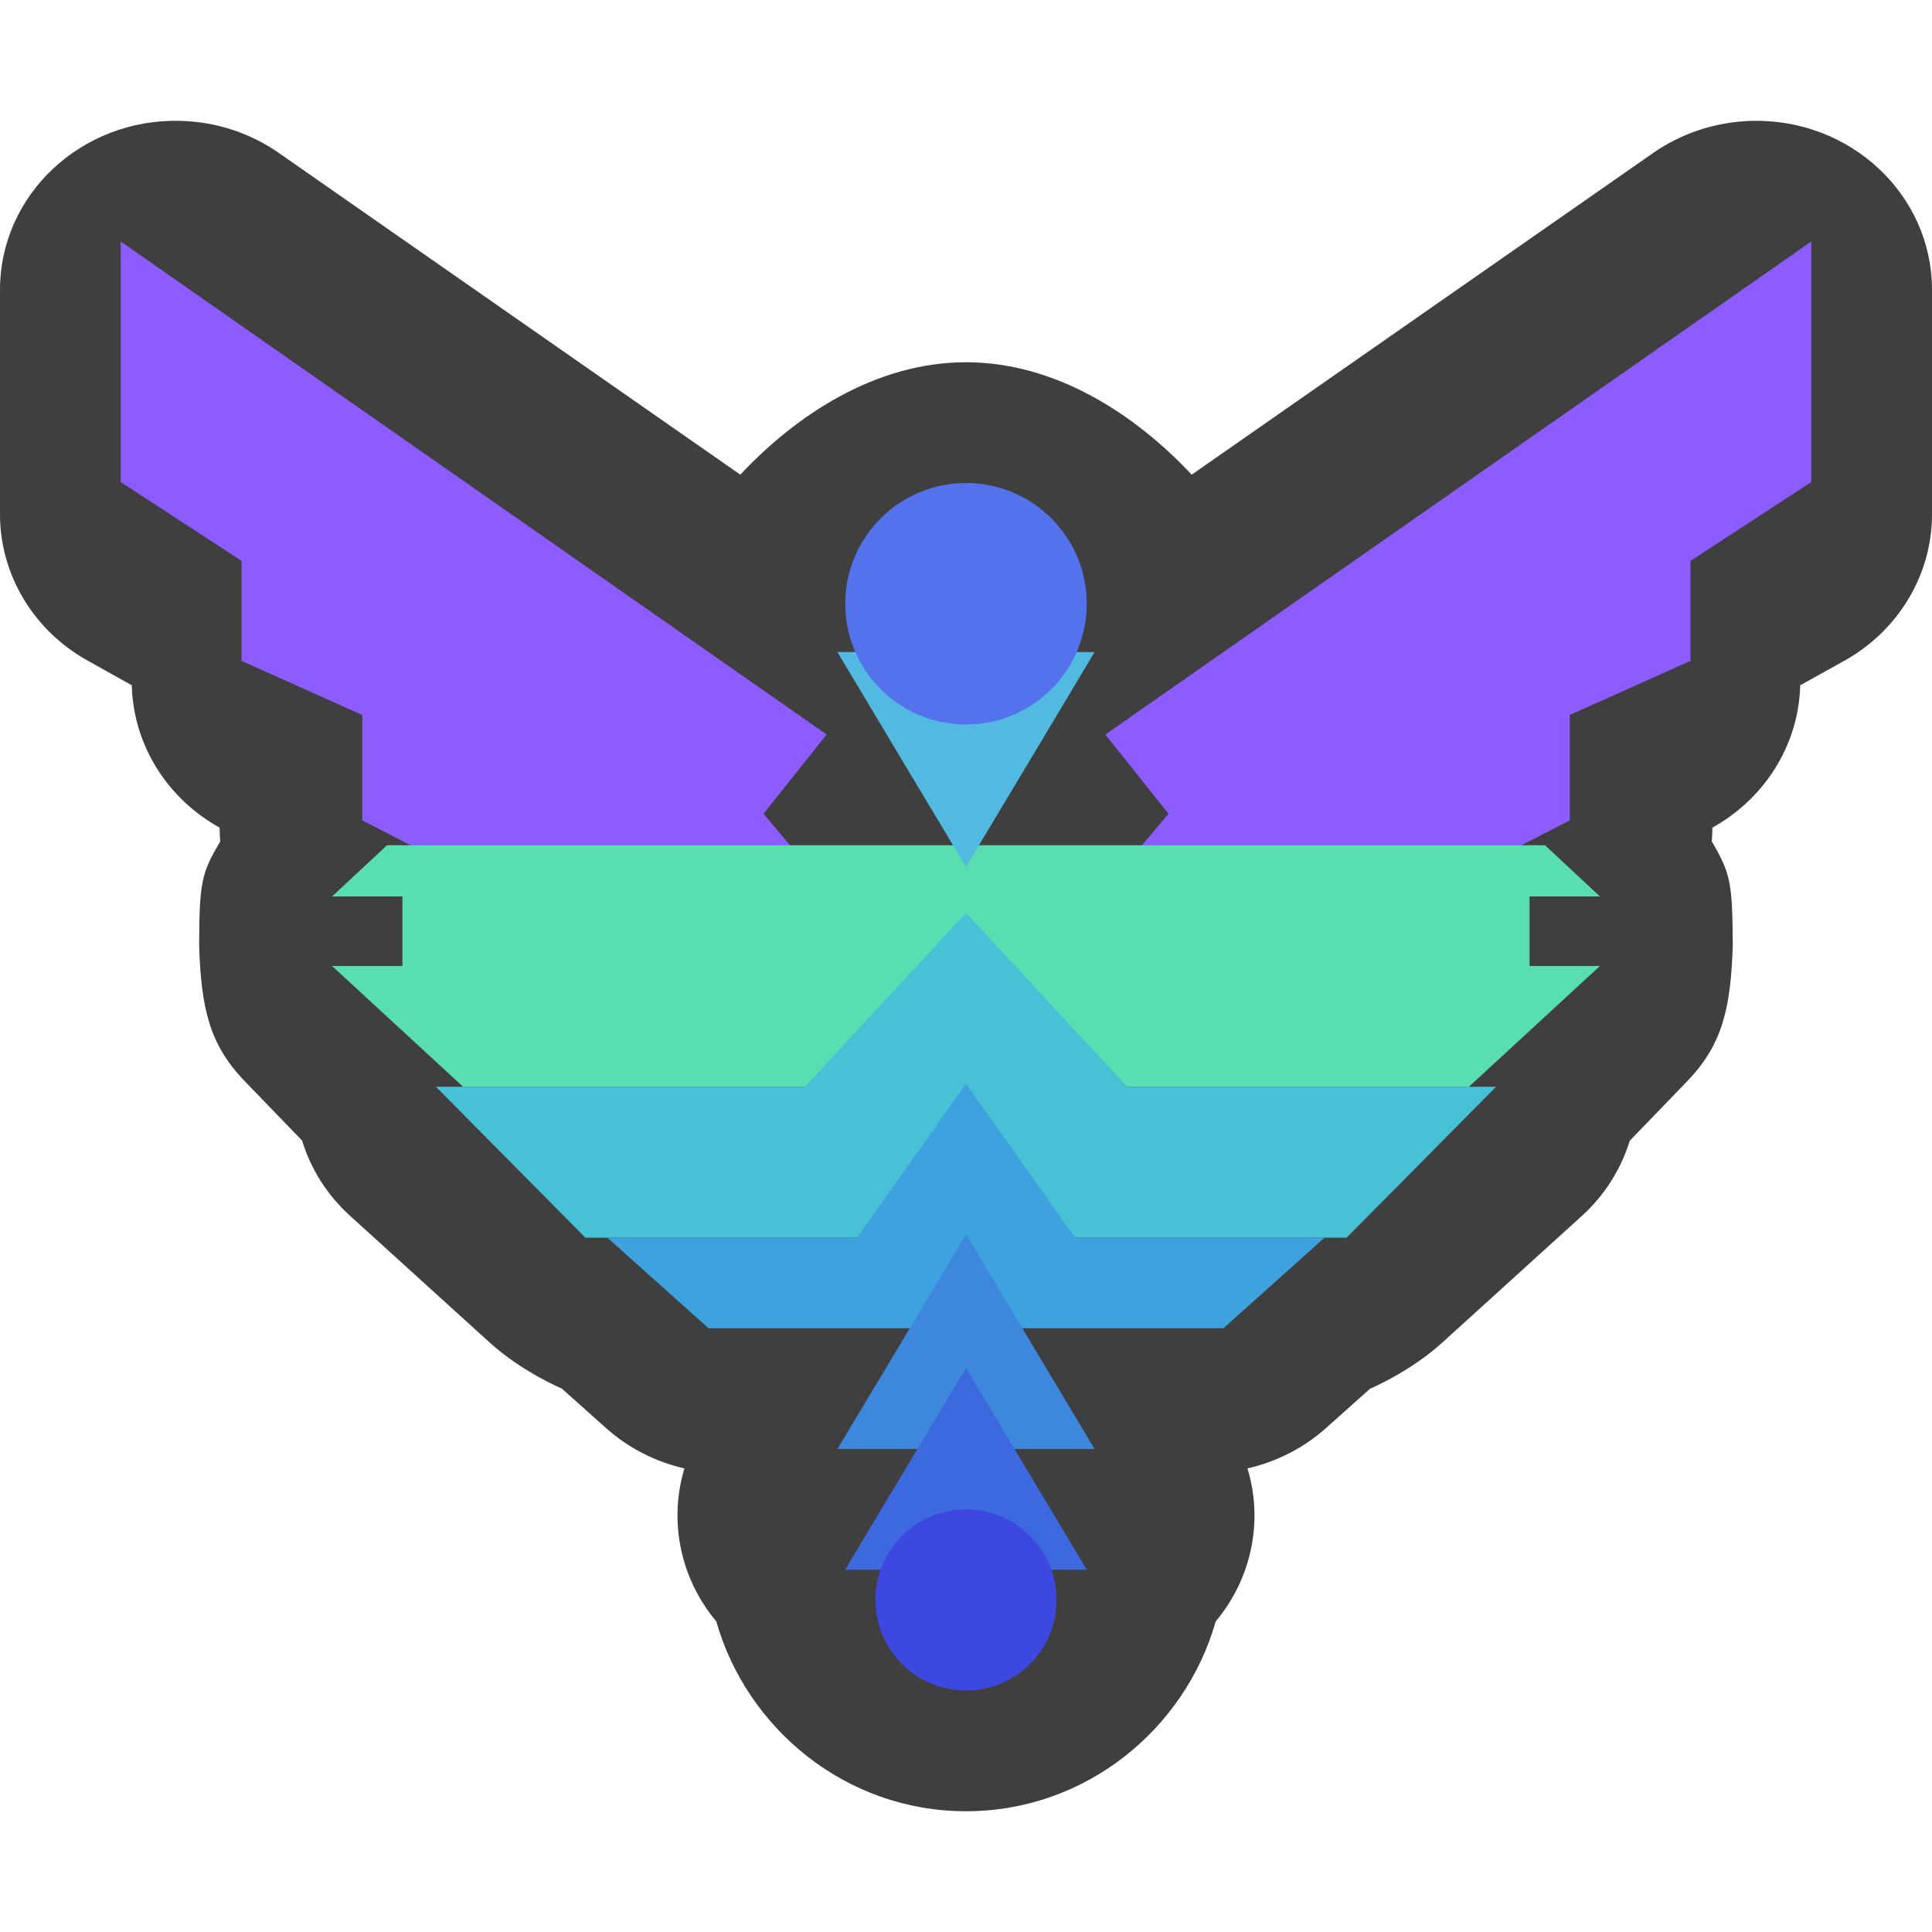 <svg xmlns="http://www.w3.org/2000/svg" width="16" height="16" version="1.1">
 <path style="fill:#3f3f3f" d="M 1.494,1.001 C 0.675,0.979 1.8858909e-4,1.612 8e-8,2.4 v 1.859 c -1.4629091e-4,0.499 0.276,0.961 0.724,1.211 L 1.091,5.675 v -0.033 c 1.64e-5,0.493 0.27,0.95 0.71,1.202 l 0.018,0.01 v 0.02 c 5.709e-4,0.031 0.002,0.062 0.005,0.094 C 1.67,7.23 1.651,7.3 1.649,7.83 c 0.017,0.52 0.085,0.82 0.376,1.122 l 0.477,0.494 c 0.072,0.237 0.209,0.452 0.396,0.622 l 1.157,1.05 c 0.27,0.245 0.597,0.381 0.597,0.381 l 0.365,0.326 C 5.201,11.99 5.425,12.105 5.668,12.161 5.536,12.6 5.635,13.073 5.932,13.428 6.185,14.317 7.006,15 8,15 c 0.994,0 1.815,-0.683 2.068,-1.572 0.297,-0.356 0.396,-0.829 0.263,-1.267 0.243,-0.056 0.468,-0.171 0.651,-0.335 l 0.365,-0.326 c 0,0 0.327,-0.136 0.597,-0.381 l 1.157,-1.05 c 0.187,-0.17 0.323,-0.385 0.396,-0.622 l 0.477,-0.494 c 0.291,-0.303 0.359,-0.603 0.376,-1.122 -0.002,-0.53 -0.021,-0.601 -0.174,-0.863 0.003,-0.031 0.004,-0.062 0.005,-0.094 v -0.02 l 0.018,-0.01 c 0.44,-0.253 0.71,-0.709 0.71,-1.202 v 0.033 L 15.276,5.471 C 15.724,5.22 16,4.758 16,4.259 V 2.4 c -1.89e-4,-0.788 -0.675,-1.42 -1.494,-1.399 -0.293,0.008 -0.577,0.1 -0.814,0.265 L 9.869,3.931 C 9.401,3.431 8.742,3 8,3 7.258,3 6.599,3.431 6.131,3.931 L 2.308,1.266 C 2.07,1.1 1.786,1.008 1.494,1.001 Z"/>
 <path style="fill:#8d5cfe" d="M 9.154,6.083 9.677,6.739 8.902,7.662 H 11.314 L 13,6.794 V 5.921 L 14,5.473 V 4.645 L 15,3.992 V 2 Z"/>
 <path style="fill:#8d5cfe" d="M 6.846,6.083 6.323,6.739 7.098,7.662 H 4.686 L 3,6.794 V 5.921 L 2,5.473 V 4.645 L 1,3.992 V 2 Z"/>
 <path style="fill:#59deb1" d="M 3.205,7 2.75,7.424 h 0.583 v 0.576 H 2.75 L 3.835,9 h 4.165 4.165 l 1.085,-1 h -0.583 v -0.576 h 0.583 L 12.795,7 H 8 Z"/>
 <path style="fill:#48c1d6" d="M 8,7.56 6.666,9 H 3.61 l 1.238,1.25 H 8 11.152 L 12.39,9 H 9.334 Z"/>
 <path style="fill:#3ea2de" d="M 8,8.975 7.097,10.25 H 5.03 L 5.868,11 h 2.132 2.132 l 0.837,-0.75 H 8.903 Z"/>
 <path style="fill:#3d87dd" d="M 8,10.221 8.533,11.111 9.065,12 H 8 6.935 l 0.533,-0.889 z"/>
 <path style="fill:#3d69df" d="M 8,11.329 8.5,12.164 9.001,13 H 8 6.999 l 0.5,-0.836 z"/>
 <circle style="fill:#3d48e1" cx="8" cy="13.25" r=".75"/>
 <path style="fill:#52bae1" d="M 8,7.179 7.467,6.29 6.935,5.4 H 8 9.065 L 8.533,6.29 Z"/>
 <circle style="fill:#5372ec" cx="8" cy="5" r="1"/>
</svg>
